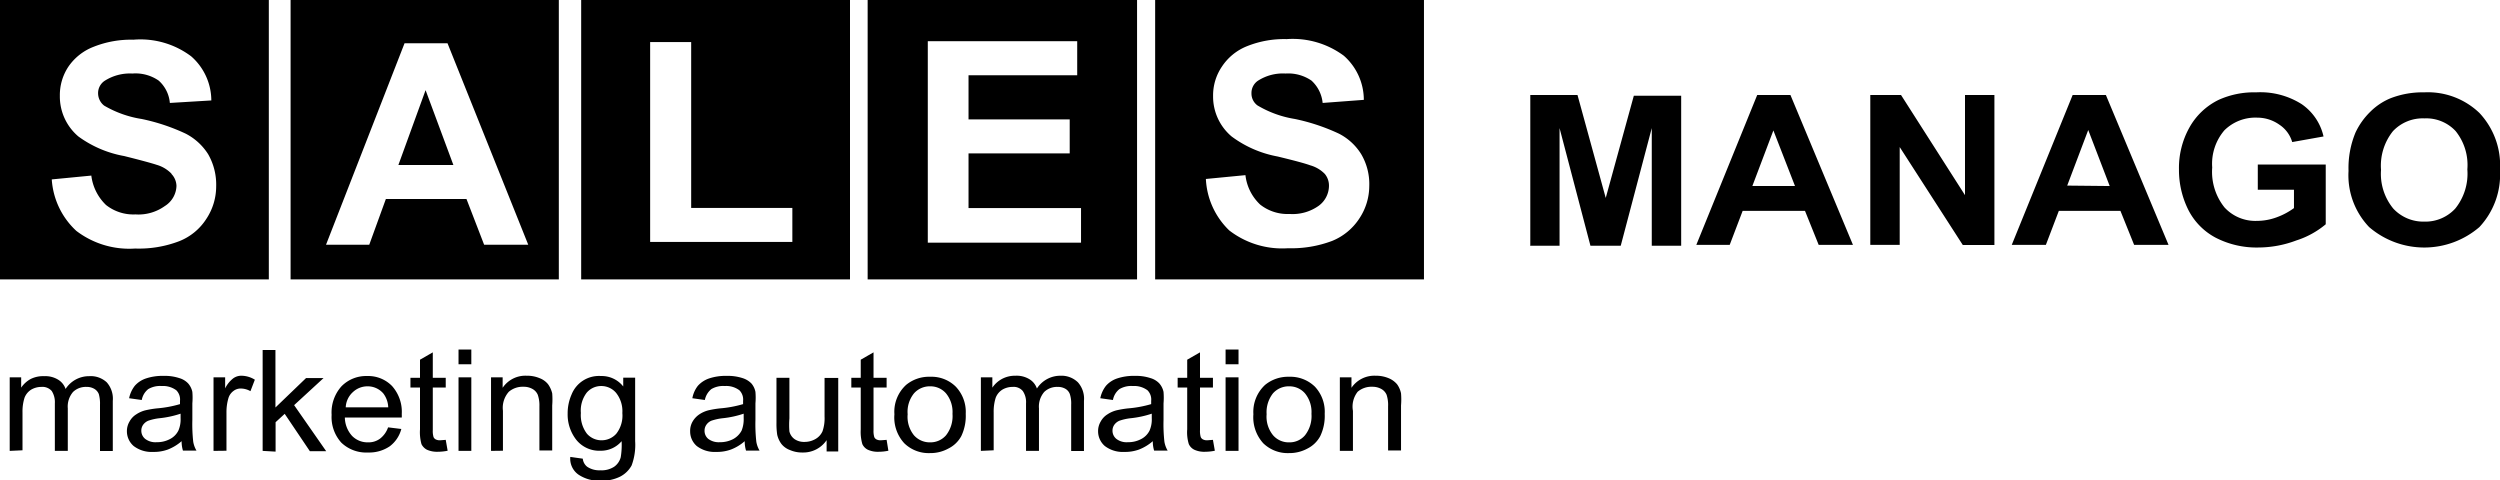 <svg xmlns="http://www.w3.org/2000/svg" id="Layer_1" data-name="Layer 1" viewBox="0 0 170 32.67"><path d="M104.06 16.65V6.46h3.21l1.92 7 1.91-6.95h3.22v10.2h-2v-8l-2.11 8h-2.06l-2.1-8v8h-2zm21.94 0h-2.33l-.93-2.31h-4.24l-.88 2.31h-2.27l4.14-10.19h2.26zm-3.94-4-1.47-3.78-1.43 3.78zm5.12 4V6.46h2.09l4.35 6.81V6.46h2v10.2h-2.15L129.18 10v6.65h-2zm20.28 0h-2.34l-.93-2.31H140l-.88 2.31h-2.32l4.14-10.19h2.26zm-4-4L142 8.84l-1.43 3.78zm10.07.26v-1.72h4.62v4.06a5.89 5.89 0 0 1-2 1.1 7.33 7.33 0 0 1-2.59.48 6.06 6.06 0 0 1-2.9-.67 4.39 4.39 0 0 1-1.87-1.92 6.07 6.07 0 0 1-.62-2.72 5.63 5.63 0 0 1 .7-2.83 4.56 4.56 0 0 1 2-1.9 5.82 5.82 0 0 1 2.55-.51 5.25 5.25 0 0 1 3.09.8 3.63 3.63 0 0 1 1.49 2.2l-2.13.38a2.13 2.13 0 0 0-.87-1.18 2.6 2.6 0 0 0-1.5-.48 3 3 0 0 0-2.24.86 3.5 3.5 0 0 0-.83 2.53 3.87 3.87 0 0 0 .84 2.72 2.85 2.85 0 0 0 2.2.91 3.88 3.88 0 0 0 1.36-.25 4.7 4.7 0 0 0 1.16-.62V12.9h-2.46zm6.17-1.29a6.27 6.27 0 0 1 .48-2.62 4.88 4.88 0 0 1 1-1.4 4.22 4.22 0 0 1 1.38-.92 6 6 0 0 1 2.29-.4 5.06 5.06 0 0 1 3.75 1.4 5.21 5.21 0 0 1 1.4 3.89 5.23 5.23 0 0 1-1.4 3.87 5.75 5.75 0 0 1-7.5 0 5.1 5.1 0 0 1-1.4-3.82zm2.21-.07a3.71 3.71 0 0 0 .83 2.63 2.79 2.79 0 0 0 2.11.89 2.76 2.76 0 0 0 2.11-.89 3.78 3.78 0 0 0 .82-2.66 3.68 3.68 0 0 0-.8-2.61 2.73 2.73 0 0 0-2.12-.86 2.78 2.78 0 0 0-2.14.87 3.75 3.75 0 0 0-.81 2.63zM59 19h18.32V0H59zm4.09-16.2h10.16v2.32h-7.39v3h6.88v2.31h-6.88v3.72h7.65v2.35H63.09V2.8zM78.55 0v19h18.28V0zm13.89 14.85a4 4 0 0 1-1.85 1.53 7.83 7.83 0 0 1-3 .5 5.89 5.89 0 0 1-4-1.21 5.19 5.19 0 0 1-1.59-3.5l2.69-.26a3.25 3.25 0 0 0 1 2 3 3 0 0 0 2 .64 3.05 3.05 0 0 0 2-.57 1.7 1.7 0 0 0 .68-1.32 1.25 1.25 0 0 0-.28-.83 2.22 2.22 0 0 0-1-.59q-.48-.18-2.22-.6a7.51 7.51 0 0 1-3.12-1.36 3.55 3.55 0 0 1-1.26-2.75 3.48 3.48 0 0 1 .6-2 3.66 3.66 0 0 1 1.71-1.39 6.77 6.77 0 0 1 2.69-.48 5.83 5.83 0 0 1 3.89 1.13 4 4 0 0 1 1.36 3l-2.8.21a2.37 2.37 0 0 0-.76-1.52A2.8 2.8 0 0 0 87.42 5a3.13 3.13 0 0 0-1.88.49 1 1 0 0 0-.44.85 1 1 0 0 0 .41.83 7.19 7.19 0 0 0 2.54.92 13.54 13.54 0 0 1 3 1 3.83 3.83 0 0 1 1.51 1.39 4 4 0 0 1 .55 2.18 4 4 0 0 1-.67 2.19zM0 19h18.28V0H0zm11.66-7.19a2.27 2.27 0 0 0-1-.6c-.33-.11-1.06-.31-2.22-.6a7.52 7.52 0 0 1-3.11-1.33 3.56 3.56 0 0 1-1.26-2.76 3.49 3.49 0 0 1 .59-2 3.68 3.68 0 0 1 1.71-1.34 6.86 6.86 0 0 1 2.7-.48A5.74 5.74 0 0 1 13 3.83a4 4 0 0 1 1.37 3L11.55 7a2.3 2.3 0 0 0-.76-1.52A2.77 2.77 0 0 0 9 5a3.19 3.19 0 0 0-1.89.5 1 1 0 0 0-.44.85 1.07 1.07 0 0 0 .41.83 7.24 7.24 0 0 0 2.55.91 13.42 13.42 0 0 1 3 1 3.93 3.93 0 0 1 1.52 1.39 4.14 4.14 0 0 1 .55 2.19 4 4 0 0 1-.66 2.2 3.88 3.88 0 0 1-1.85 1.53 7.64 7.64 0 0 1-3 .5 5.93 5.93 0 0 1-4-1.2 5.22 5.22 0 0 1-1.67-3.5l2.69-.26a3.33 3.33 0 0 0 1 2 3 3 0 0 0 2 .64 3.08 3.08 0 0 0 2-.57 1.67 1.67 0 0 0 .79-1.37 1.22 1.22 0 0 0-.34-.81zm17.28-5.68-1.85 5.09h3.74l-1.89-5.09z"/><path d="M19.76 19H38V0H19.76zm7.75-16.06h2.92l5.49 13.7h-3l-1.2-3.11h-5.48l-1.13 3.11h-2.94zM39.52 19H57.8V0H39.52v19zm4.69-16.14H47v11.28h6.88v2.31h-9.67zM.66 30.66v-5h.78v.7a1.84 1.84 0 0 1 .65-.59 1.87 1.87 0 0 1 .91-.19 1.66 1.66 0 0 1 .94.23 1.18 1.18 0 0 1 .52.64 1.89 1.89 0 0 1 1.6-.87 1.6 1.6 0 0 1 1.2.42 1.68 1.68 0 0 1 .41 1.26v3.41H6.8v-3.15a2.4 2.4 0 0 0-.08-.72.72.72 0 0 0-.31-.36 1 1 0 0 0-.53-.13 1.25 1.25 0 0 0-.91.34 1.52 1.52 0 0 0-.36 1.12v2.89h-.88v-3.23a1.41 1.41 0 0 0-.21-.84.84.84 0 0 0-.71-.28 1.36 1.36 0 0 0-.68.18 1.13 1.13 0 0 0-.46.55 3.09 3.09 0 0 0-.14 1v2.58zM12.35 30a3.19 3.19 0 0 1-.94.57 2.76 2.76 0 0 1-1 .16 2 2 0 0 1-1.32-.4 1.32 1.32 0 0 1-.46-1 1.27 1.27 0 0 1 .18-.67 1.3 1.3 0 0 1 .45-.48 2 2 0 0 1 .63-.28 6.85 6.85 0 0 1 .78-.13 7.77 7.77 0 0 0 1.57-.29v-.22a.89.89 0 0 0-.25-.72 1.51 1.51 0 0 0-1-.29 1.57 1.57 0 0 0-.91.21 1.22 1.22 0 0 0-.44.74l-.86-.12a2 2 0 0 1 .39-.85 1.75 1.75 0 0 1 .77-.5 3.54 3.54 0 0 1 1.18-.17 3.16 3.16 0 0 1 1.07.15 1.33 1.33 0 0 1 .61.37 1.27 1.27 0 0 1 .28.57 4.72 4.72 0 0 1 0 .78v1.12a10.84 10.84 0 0 0 .06 1.49 1.75 1.75 0 0 0 .22.6h-.92a2.16 2.16 0 0 1-.09-.64zm-.07-1.87a6.65 6.65 0 0 1-1.44.31 3.51 3.51 0 0 0-.76.17.82.82 0 0 0-.35.28.68.68 0 0 0-.12.4.71.71 0 0 0 .27.56 1.14 1.14 0 0 0 .77.22 1.87 1.87 0 0 0 .9-.21 1.3 1.3 0 0 0 .58-.58 1.9 1.9 0 0 0 .15-.85v-.3zm2.24 2.53v-5h.79v.75a1.91 1.91 0 0 1 .56-.69.93.93 0 0 1 .56-.17 1.76 1.76 0 0 1 .9.27l-.3.78a1.33 1.33 0 0 0-.65-.18.79.79 0 0 0-.51.17.93.93 0 0 0-.33.46 3.36 3.36 0 0 0-.14 1v2.6zm3.34 0V23.8h.87v3.91l2.08-2H22l-2 1.84 2.18 3.13h-1.11l-1.71-2.54-.62.57v2zm8.53-1.6.9.11a2.15 2.15 0 0 1-.79 1.18 2.49 2.49 0 0 1-1.48.42 2.44 2.44 0 0 1-1.81-.67 2.59 2.59 0 0 1-.66-1.89 2.66 2.66 0 0 1 .67-1.94 2.34 2.34 0 0 1 1.75-.7 2.26 2.26 0 0 1 1.69.68 2.64 2.64 0 0 1 .66 1.91 2.2 2.2 0 0 1 0 .23h-3.87a1.9 1.9 0 0 0 .49 1.25 1.47 1.47 0 0 0 1.08.44 1.31 1.31 0 0 0 .82-.25 1.65 1.65 0 0 0 .55-.77zm-2.88-1.36h2.89a1.66 1.66 0 0 0-.33-.94 1.4 1.4 0 0 0-1.07-.49 1.44 1.44 0 0 0-1 .39 1.48 1.48 0 0 0-.49 1.04zm6.8 2.21.13.74a3.39 3.39 0 0 1-.67.07 1.68 1.68 0 0 1-.74-.14.85.85 0 0 1-.37-.38 3 3 0 0 1-.1-1v-2.85h-.65v-.66h.65v-1.23l.87-.5v1.73h.88v.66h-.88v2.9a1.46 1.46 0 0 0 .05.47.33.33 0 0 0 .15.16.61.61 0 0 0 .3.06zm.87-5.14v-1h.87v1zm0 5.89v-5h.87v5zm2.21 0v-5h.79v.71a1.86 1.86 0 0 1 1.64-.82 2.16 2.16 0 0 1 .86.16 1.36 1.36 0 0 1 .59.42 1.76 1.76 0 0 1 .28.62 5.23 5.23 0 0 1 0 .82v3.06h-.87v-3a2.19 2.19 0 0 0-.11-.78.82.82 0 0 0-.36-.4 1.2 1.2 0 0 0-.61-.15 1.45 1.45 0 0 0-1 .34 1.64 1.64 0 0 0-.4 1.29v2.72zm5.39.41.85.12a.79.79 0 0 0 .3.55 1.47 1.47 0 0 0 .89.24 1.57 1.57 0 0 0 .94-.24 1.14 1.14 0 0 0 .45-.65 5.13 5.13 0 0 0 .06-1.09 1.84 1.84 0 0 1-1.43.65 2 2 0 0 1-1.65-.74 2.79 2.79 0 0 1-.59-1.78 3.17 3.17 0 0 1 .27-1.31 2 2 0 0 1 2-1.25 1.86 1.86 0 0 1 1.51.71v-.6h.81V30a4 4 0 0 1-.24 1.65 1.85 1.85 0 0 1-.78.76 2.79 2.79 0 0 1-1.31.28 2.54 2.54 0 0 1-1.5-.4 1.32 1.32 0 0 1-.58-1.22zm.72-3a2.08 2.08 0 0 0 .41 1.42 1.31 1.31 0 0 0 1 .45 1.33 1.33 0 0 0 1-.45 2 2 0 0 0 .41-1.4 2 2 0 0 0-.43-1.38 1.31 1.31 0 0 0-1-.46 1.28 1.28 0 0 0-1 .46 2 2 0 0 0-.39 1.38zM50.64 30a3.07 3.07 0 0 1-.94.57 2.76 2.76 0 0 1-1 .16 2 2 0 0 1-1.32-.4 1.31 1.31 0 0 1-.45-1 1.26 1.26 0 0 1 .17-.67 1.48 1.48 0 0 1 .45-.48 2 2 0 0 1 .63-.28 6.85 6.85 0 0 1 .78-.13 7.77 7.77 0 0 0 1.57-.29v-.22a.89.89 0 0 0-.25-.72 1.49 1.49 0 0 0-1-.29 1.57 1.57 0 0 0-.91.21 1.27 1.27 0 0 0-.44.74l-.85-.12a1.91 1.91 0 0 1 .38-.85 1.81 1.81 0 0 1 .77-.5 3.54 3.54 0 0 1 1.18-.17 3.26 3.26 0 0 1 1.08.15 1.44 1.44 0 0 1 .61.37 1.26 1.26 0 0 1 .27.57 4.72 4.72 0 0 1 0 .78v1.12a10.84 10.84 0 0 0 .06 1.49 1.75 1.75 0 0 0 .22.6h-.92a2.16 2.16 0 0 1-.09-.64zm-.07-1.87a6.54 6.54 0 0 1-1.43.31 3.64 3.64 0 0 0-.77.17.79.79 0 0 0-.34.28.68.68 0 0 0-.12.4.7.7 0 0 0 .26.56 1.19 1.19 0 0 0 .78.22 1.9 1.9 0 0 0 .9-.21 1.41 1.41 0 0 0 .58-.58 2.08 2.08 0 0 0 .14-.85v-.3zm5.64 2.53v-.73a1.91 1.91 0 0 1-1.64.84 2.06 2.06 0 0 1-.86-.17 1.32 1.32 0 0 1-.58-.42 1.68 1.68 0 0 1-.28-.62 4.83 4.83 0 0 1-.05-.79v-3.08h.88v2.76a5.49 5.49 0 0 0 0 .89.9.9 0 0 0 .35.52 1.13 1.13 0 0 0 .67.19 1.48 1.48 0 0 0 .74-.19 1.14 1.14 0 0 0 .49-.53 2.69 2.69 0 0 0 .14-1V25.7H57v5h-.79zm4.08-.75.12.74a3.23 3.23 0 0 1-.66.07 1.62 1.62 0 0 1-.74-.14.8.8 0 0 1-.37-.38 3 3 0 0 1-.11-1v-2.85h-.64v-.66h.64v-1.23l.87-.5v1.73h.89v.66h-.89v2.9a1.46 1.46 0 0 0 .05.47.33.33 0 0 0 .15.16.61.61 0 0 0 .3.06zm.53-1.74a2.47 2.47 0 0 1 .8-2 2.44 2.44 0 0 1 1.63-.55 2.35 2.35 0 0 1 1.74.67 2.49 2.49 0 0 1 .68 1.85 3.18 3.18 0 0 1-.3 1.51 2 2 0 0 1-.88.85 2.51 2.51 0 0 1-1.24.31 2.37 2.37 0 0 1-1.76-.67 2.59 2.59 0 0 1-.67-1.97zm.9 0a2 2 0 0 0 .43 1.43 1.43 1.43 0 0 0 1.1.48 1.4 1.4 0 0 0 1.08-.48 2.11 2.11 0 0 0 .44-1.46 2 2 0 0 0-.44-1.39 1.4 1.4 0 0 0-1.08-.48 1.43 1.43 0 0 0-1.1.48 2 2 0 0 0-.43 1.42zm4.98 2.49v-5h.78v.7a1.84 1.84 0 0 1 .65-.59 1.87 1.87 0 0 1 .92-.22 1.66 1.66 0 0 1 .94.23 1.18 1.18 0 0 1 .52.64 1.89 1.89 0 0 1 1.6-.87 1.6 1.6 0 0 1 1.19.45 1.68 1.68 0 0 1 .41 1.26v3.41h-.87v-3.15a2.05 2.05 0 0 0-.09-.72.7.7 0 0 0-.3-.36 1 1 0 0 0-.53-.13 1.25 1.25 0 0 0-.91.34 1.52 1.52 0 0 0-.36 1.12v2.89h-.88v-3.23a1.34 1.34 0 0 0-.22-.84.81.81 0 0 0-.7-.28 1.36 1.36 0 0 0-.68.18 1.13 1.13 0 0 0-.46.55 3.09 3.09 0 0 0-.14 1v2.58zM78.39 30a3.19 3.19 0 0 1-.94.57 2.76 2.76 0 0 1-1 .16 2 2 0 0 1-1.32-.4 1.32 1.32 0 0 1-.46-1 1.27 1.27 0 0 1 .18-.67 1.3 1.3 0 0 1 .45-.48 2 2 0 0 1 .63-.28 6.85 6.85 0 0 1 .78-.13 7.77 7.77 0 0 0 1.57-.29v-.22a.89.89 0 0 0-.25-.72 1.51 1.51 0 0 0-1-.29 1.57 1.57 0 0 0-.91.21 1.22 1.22 0 0 0-.44.74l-.86-.12a2 2 0 0 1 .39-.85 1.75 1.75 0 0 1 .77-.5 3.54 3.54 0 0 1 1.18-.17 3.16 3.16 0 0 1 1.07.15 1.33 1.33 0 0 1 .61.37 1.27 1.27 0 0 1 .28.57 4.72 4.72 0 0 1 0 .78v1.12a10.84 10.84 0 0 0 .06 1.49 1.75 1.75 0 0 0 .22.6h-.92a2.16 2.16 0 0 1-.09-.64zm-.07-1.87a6.65 6.65 0 0 1-1.44.31 3.51 3.51 0 0 0-.76.17.82.82 0 0 0-.35.28.68.68 0 0 0-.12.4.71.71 0 0 0 .27.56 1.14 1.14 0 0 0 .77.22 1.87 1.87 0 0 0 .9-.21 1.3 1.3 0 0 0 .58-.58 1.9 1.9 0 0 0 .15-.85v-.3zm4.16 1.78.13.74a3.37 3.37 0 0 1-.66.07 1.62 1.62 0 0 1-.74-.14.8.8 0 0 1-.37-.38 2.71 2.71 0 0 1-.11-1v-2.85h-.65v-.66h.65v-1.23l.87-.5v1.73h.88v.66h-.88v2.9a1.46 1.46 0 0 0 .05.47.33.33 0 0 0 .15.16.61.61 0 0 0 .3.06zm.86-5.14v-1h.88v1zm0 5.89v-5h.88v5zm1.89-2.49a2.5 2.5 0 0 1 .8-2 2.47 2.47 0 0 1 1.63-.55 2.39 2.39 0 0 1 1.75.67 2.49 2.49 0 0 1 .67 1.85 3.18 3.18 0 0 1-.3 1.51 2 2 0 0 1-.87.85 2.55 2.55 0 0 1-1.25.31 2.38 2.38 0 0 1-1.76-.67 2.63 2.63 0 0 1-.67-1.97zm.9 0a2 2 0 0 0 .44 1.43 1.4 1.4 0 0 0 1.09.48 1.37 1.37 0 0 0 1.08-.48 2.11 2.11 0 0 0 .44-1.46 2 2 0 0 0-.44-1.39 1.4 1.4 0 0 0-1.08-.48 1.43 1.43 0 0 0-1.1.48 2.08 2.08 0 0 0-.43 1.42zm4.98 2.49v-5h.79v.71a1.88 1.88 0 0 1 1.65-.82 2.2 2.2 0 0 1 .86.16 1.49 1.49 0 0 1 .59.42 1.58 1.58 0 0 1 .27.62 4.91 4.91 0 0 1 0 .82v3.06h-.88v-3a2.23 2.23 0 0 0-.1-.78.82.82 0 0 0-.36-.4 1.23 1.23 0 0 0-.61-.15 1.44 1.44 0 0 0-1 .34 1.64 1.64 0 0 0-.32 1.3v2.72z"/></svg>